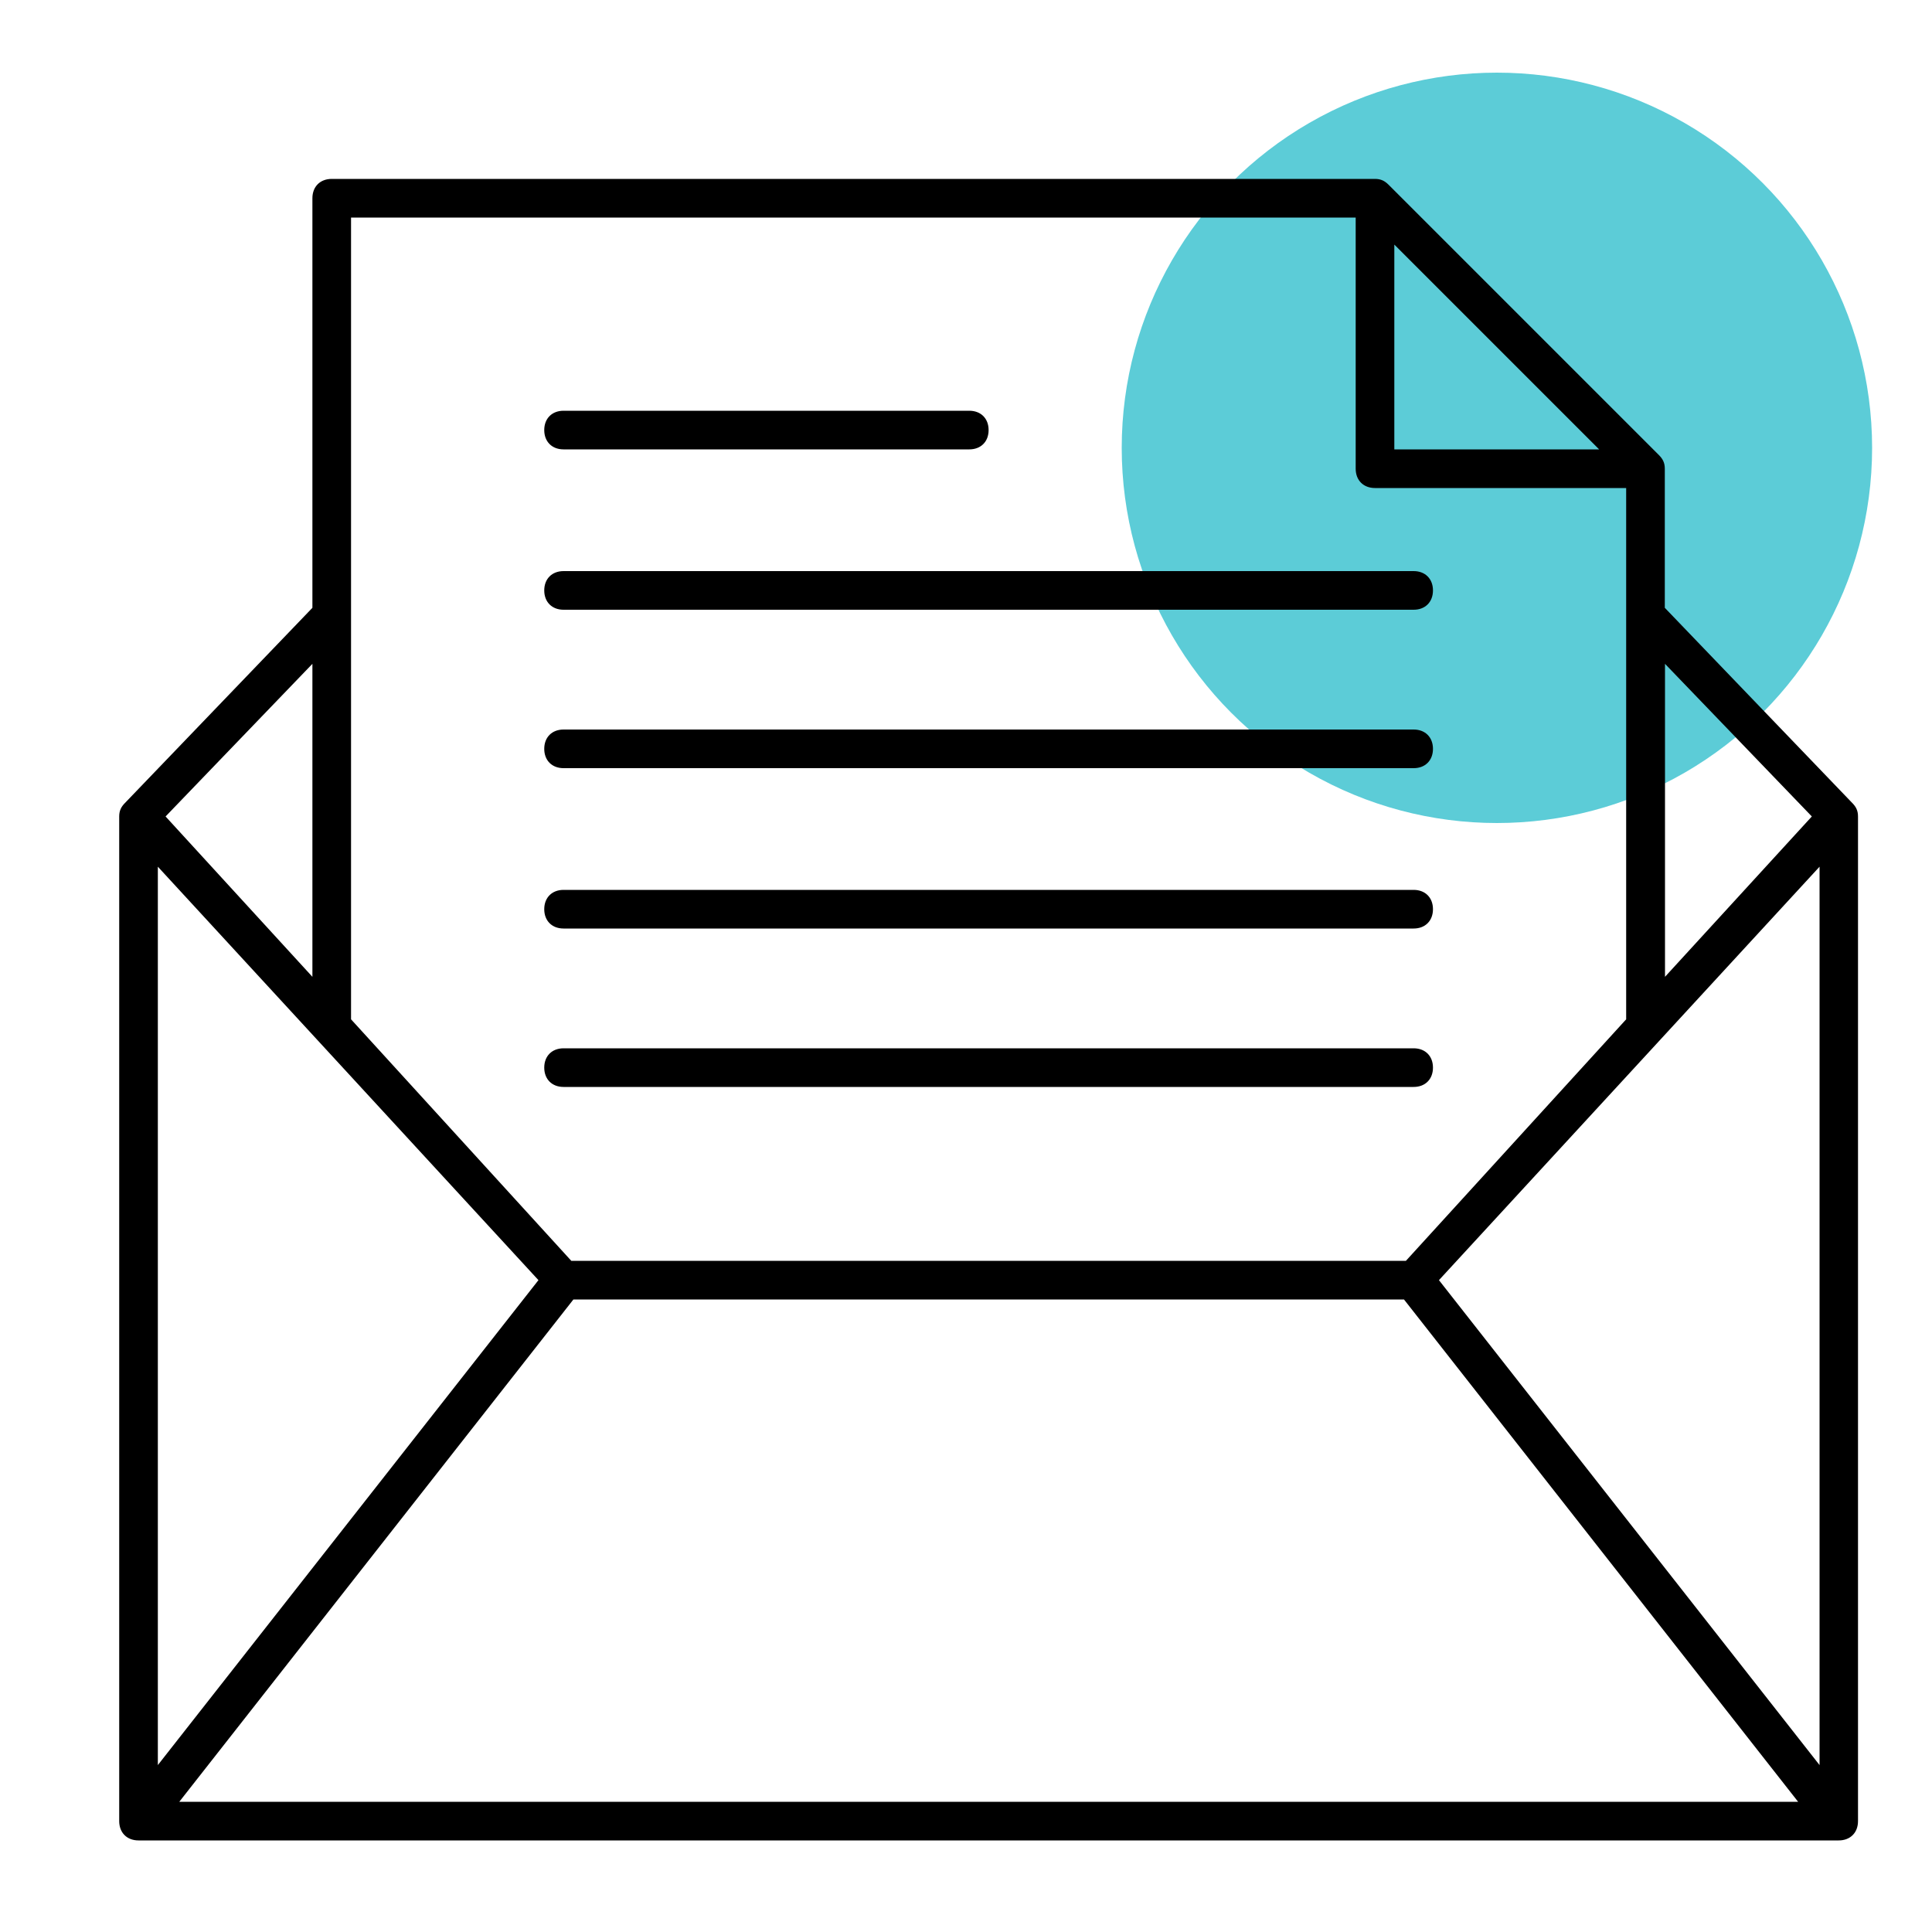 <?xml version="1.0" encoding="UTF-8"?> <svg xmlns="http://www.w3.org/2000/svg" id="Layer_1" version="1.1" viewBox="0 0 100 100"><defs><style> .st0 { fill: #5cccd7; } </style></defs><circle class="st0" cx="77.48" cy="23.18" r="19.42"></circle><path d="M95.87,41.56l-9.7-10.1v-7.2c0-.3-.1-.5-.3-.7l-14-14c-.2-.2-.4-.3-.7-.3H17.17c-.6,0-1,.4-1,1v21.2l-9.7,10.1c-.2.2-.3.4-.3.7v52c0,.6.4,1,1,1h88c.6,0,1-.4,1-1v-52c0-.3-.1-.5-.3-.7h0ZM27.87,66.26l-19.7,25.1v-46.5l19.7,21.4ZM29.67,67.26h43l20.4,26H9.28l20.4-26ZM74.48,66.26l19.7-21.4v46.5l-19.7-25.1ZM72.17,12.66l10.6,10.6h-10.6v-10.6ZM93.78,42.26l-7.6,8.3v-16.2l7.6,7.9ZM70.17,11.26v13c0,.6.4,1,1,1h13v27.5l-11.4,12.5H29.57l-11.4-12.5V11.26h52ZM16.17,50.56l-7.6-8.3,7.6-7.9v16.2Z"></path><path d="M29.17,23.26h21c.6,0,1-.4,1-1s-.4-1-1-1h-21c-.6,0-1,.4-1,1s.4,1,1,1Z"></path><path d="M29.17,31.56h44c.6,0,1-.4,1-1s-.4-1-1-1H29.17c-.6,0-1,.4-1,1s.4,1,1,1Z"></path><path d="M29.17,39.76h44c.6,0,1-.4,1-1s-.4-1-1-1H29.17c-.6,0-1,.4-1,1s.4,1,1,1Z"></path><path d="M29.17,48.06h44c.6,0,1-.4,1-1s-.4-1-1-1H29.17c-.6,0-1,.4-1,1s.4,1,1,1Z"></path><path d="M29.17,56.26h44c.6,0,1-.4,1-1s-.4-1-1-1H29.17c-.6,0-1,.4-1,1s.4,1,1,1Z"></path></svg> 